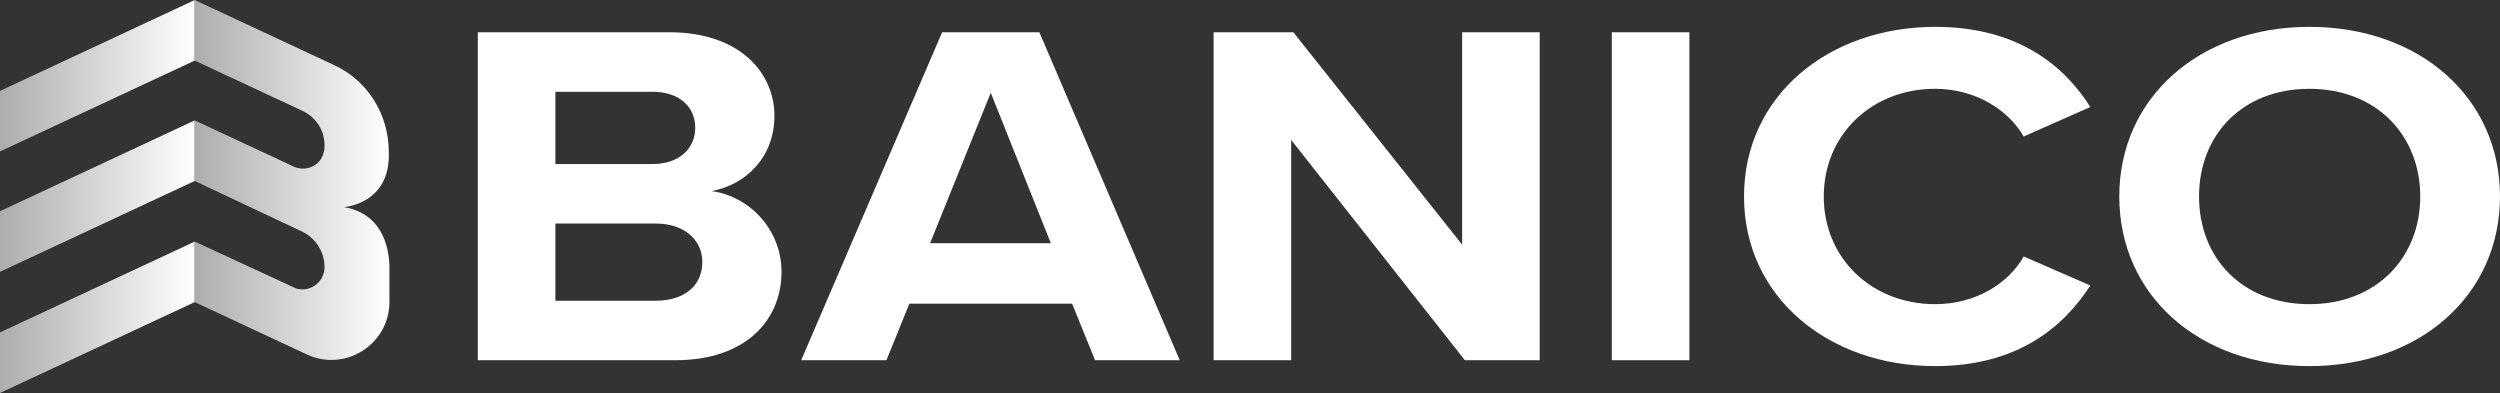 <svg viewBox="0 0 2000.38 314.44" version="1.1" xmlns:xlink="http://www.w3.org/1999/xlink" xmlns="http://www.w3.org/2000/svg" id="Laag_1">
  
  <rect x="0" y="0" width="2000.38" height="314.44" fill="#333333" stroke="none"/>
  
  <defs>
    <style>
      .st0 {
        fill: url(#Naamloos_verloop_1083);
      }

      .st1 {
        fill: url(#Naamloos_verloop_1081);
      }

      .st2 {
        fill: url(#Naamloos_verloop_1082);
      }

      .st3 {
        fill: #fff;
      }

      .st4 {
        fill: url(#Naamloos_verloop_108);
      }
    </style>
    <linearGradient gradientUnits="userSpaceOnUse" y2="60.59" x2="0" y1="60.59" x1="155.8" data-name="Naamloos verloop 108" id="Naamloos_verloop_108">
      <stop stop-color="#fff" offset="0"></stop>
      <stop stop-color="#adadad" offset="1"></stop>
    </linearGradient>
    <linearGradient xlink:href="#Naamloos_verloop_108" y2="156.92" y1="156.92" data-name="Naamloos verloop 108" id="Naamloos_verloop_1081"></linearGradient>
    <linearGradient xlink:href="#Naamloos_verloop_108" y2="253.85" y1="253.85" data-name="Naamloos verloop 108" id="Naamloos_verloop_1082"></linearGradient>
    <linearGradient xlink:href="#Naamloos_verloop_108" y2="144" x2="155.8" y1="144" x1="311.59" data-name="Naamloos verloop 108" id="Naamloos_verloop_1083"></linearGradient>
  </defs>
  <g>
    <path d="M382.33,288.23V25.82h153.41c55.51,0,83.91,31.87,83.91,66.88,0,33.04-22.73,55.08-50.26,60.19,31.02,4.32,55.94,31.47,55.94,64.52,0,39.33-29.28,70.81-84.8,70.81h-158.21ZM444.4,131.26h77.8c20.97,0,34.09-12.2,34.09-29.11s-13.11-28.72-34.09-28.72h-77.8v57.83ZM444.4,240.63h79.98c23.6,0,37.58-12.2,37.58-31.09,0-16.52-13.11-30.68-37.58-30.68h-79.98v61.77Z" class="st3"></path>
    <path d="M876.22,288.23l-18.36-45.24h-130.24l-18.35,45.24h-68.19L753.85,25.82h77.8l112.32,262.4h-67.74ZM792.75,74.21l-48.52,120.38h96.6l-48.08-120.38Z" class="st3"></path>
    <path d="M1172.13,288.23l-138.99-176.25v176.25h-62.06V25.82h63.81l135.05,169.95V25.82h62.06v262.4h-59.88Z" class="st3"></path>
    <path d="M1289.71,288.23V25.82h62.06v262.4h-62.06Z" class="st3"></path>
    <path d="M1395.48,157.21c0-80.65,67.74-135.72,152.97-135.72,66.44,0,103.58,31.48,124.12,64.13l-53.32,23.6c-12.23-21.24-38.46-38.17-70.8-38.17-50.7,0-89.16,36.59-89.16,86.16s38.46,86.16,89.16,86.16c32.34,0,58.57-16.52,70.8-38.16l53.32,23.21c-20.98,32.66-57.69,64.52-124.12,64.52-85.23,0-152.97-55.08-152.97-135.73Z" class="st3"></path>
    <path d="M1847.85,21.49c88.29,0,152.53,56.66,152.53,135.72s-64.24,135.73-152.53,135.73-152.1-56.66-152.1-135.73,64.24-135.72,152.1-135.72ZM1847.85,71.06c-53.76,0-88.29,36.99-88.29,86.16s34.53,86.16,88.29,86.16,88.72-37.37,88.72-86.16-34.96-86.16-88.72-86.16Z" class="st3"></path>
  </g>
  <g>
    <polygon points="155.8 0 155.8 48.47 0 121.17 0 72.71 155.8 0" class="st4"></polygon>
    <polygon points="155.8 96.33 155.8 144.8 0 217.5 0 169.04 155.8 96.33" class="st1"></polygon>
    <polygon points="155.8 193.27 155.8 241.74 0 314.44 0 265.97 155.8 193.27" class="st2"></polygon>
    <path d="M311.59,211.74c-.76-15.96-6.8-40.91-36.33-46.04,0,0,37.58-2.39,35.8-44.31h0c0-29.57-16.6-56.67-43.39-69.17L155.8,0v48.47h0s87.68,40.92,87.68,40.92c4.37,2.34,8.05,5.63,10.83,9.54,3.71,5.22,5.36,11.62,5.36,18.02h0c0,5.85-2.53,11.66-7.38,14.93-4.8,3.23-11.14,4.14-17.09,1.51l-79.39-37.05v48.47h0s85.86,40.46,85.86,40.46c11,5.23,18,16.32,18,28.49s-11.61,20.32-22.7,17.08l-81.16-37.56v48.47l89.69,41.86c30.8,14.37,66.1-8.11,66.1-42.1v-29.76ZM261.8,194.27h0s0,0,0,0h0Z" class="st0"></path>
  </g>
</svg>